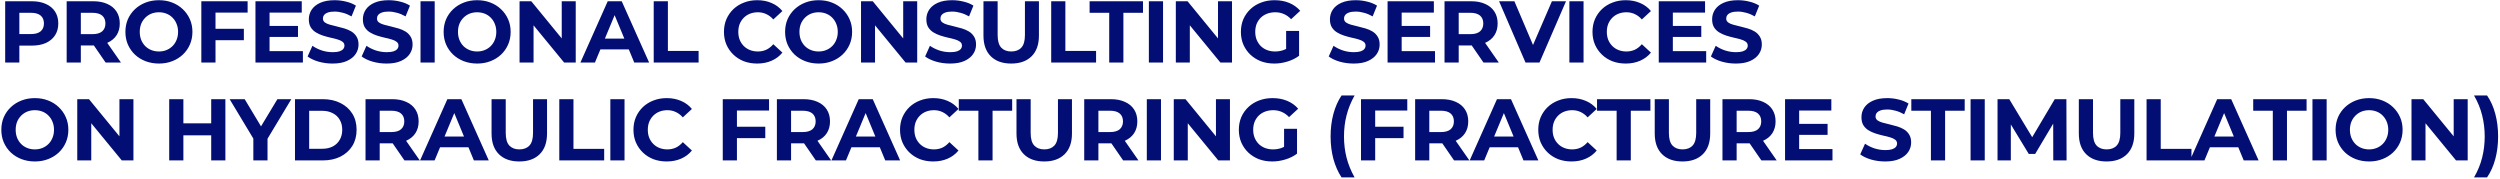 <?xml version="1.0" encoding="UTF-8"?> <svg xmlns="http://www.w3.org/2000/svg" width="1200" height="86" viewBox="0 0 1200 86" fill="none"><path d="M2.486 30V0.6H15.212C17.844 0.6 20.112 1.034 22.016 1.902C23.92 2.742 25.39 3.96 26.426 5.556C27.462 7.152 27.98 9.056 27.98 11.268C27.98 13.452 27.462 15.342 26.426 16.938C25.39 18.534 23.92 19.766 22.016 20.634C20.112 21.474 17.844 21.894 15.212 21.894H6.266L9.29 18.828V30H2.486ZM9.29 19.584L6.266 16.35H14.834C16.934 16.35 18.502 15.902 19.538 15.006C20.574 14.11 21.092 12.864 21.092 11.268C21.092 9.644 20.574 8.384 19.538 7.488C18.502 6.592 16.934 6.144 14.834 6.144H6.266L9.29 2.91V19.584ZM31.998 30V0.6H44.724C47.356 0.6 49.624 1.034 51.528 1.902C53.432 2.742 54.902 3.96 55.938 5.556C56.974 7.152 57.492 9.056 57.492 11.268C57.492 13.452 56.974 15.342 55.938 16.938C54.902 18.506 53.432 19.71 51.528 20.55C49.624 21.39 47.356 21.81 44.724 21.81H35.778L38.802 18.828V30H31.998ZM50.688 30L43.338 19.332H50.604L58.038 30H50.688ZM38.802 19.584L35.778 16.392H44.346C46.446 16.392 48.014 15.944 49.05 15.048C50.086 14.124 50.604 12.864 50.604 11.268C50.604 9.644 50.086 8.384 49.05 7.488C48.014 6.592 46.446 6.144 44.346 6.144H35.778L38.802 2.91V19.584ZM76.322 30.504C73.998 30.504 71.842 30.126 69.854 29.37C67.894 28.614 66.186 27.55 64.73 26.178C63.302 24.806 62.182 23.196 61.37 21.348C60.586 19.5 60.194 17.484 60.194 15.3C60.194 13.116 60.586 11.1 61.37 9.252C62.182 7.404 63.316 5.794 64.772 4.422C66.228 3.05 67.936 1.986 69.896 1.23C71.856 0.474 73.984 0.096 76.28 0.096C78.604 0.096 80.732 0.474 82.664 1.23C84.624 1.986 86.318 3.05 87.746 4.422C89.202 5.794 90.336 7.404 91.148 9.252C91.96 11.072 92.366 13.088 92.366 15.3C92.366 17.484 91.96 19.514 91.148 21.39C90.336 23.238 89.202 24.848 87.746 26.22C86.318 27.564 84.624 28.614 82.664 29.37C80.732 30.126 78.618 30.504 76.322 30.504ZM76.28 24.708C77.596 24.708 78.8 24.484 79.892 24.036C81.012 23.588 81.992 22.944 82.832 22.104C83.672 21.264 84.316 20.27 84.764 19.122C85.24 17.974 85.478 16.7 85.478 15.3C85.478 13.9 85.24 12.626 84.764 11.478C84.316 10.33 83.672 9.336 82.832 8.496C82.02 7.656 81.054 7.012 79.934 6.564C78.814 6.116 77.596 5.892 76.28 5.892C74.964 5.892 73.746 6.116 72.626 6.564C71.534 7.012 70.568 7.656 69.728 8.496C68.888 9.336 68.23 10.33 67.754 11.478C67.306 12.626 67.082 13.9 67.082 15.3C67.082 16.672 67.306 17.946 67.754 19.122C68.23 20.27 68.874 21.264 69.686 22.104C70.526 22.944 71.506 23.588 72.626 24.036C73.746 24.484 74.964 24.708 76.28 24.708ZM102.94 13.83H117.052V19.29H102.94V13.83ZM103.444 30H96.64V0.6H118.858V6.06H103.444V30ZM128.882 12.444H143.036V17.736H128.882V12.444ZM129.386 24.54H145.388V30H122.624V0.6H144.842V6.06H129.386V24.54ZM159.622 30.504C157.27 30.504 155.016 30.196 152.86 29.58C150.704 28.936 148.968 28.11 147.652 27.102L149.962 21.978C151.222 22.874 152.706 23.616 154.414 24.204C156.15 24.764 157.9 25.044 159.664 25.044C161.008 25.044 162.086 24.918 162.898 24.666C163.738 24.386 164.354 24.008 164.746 23.532C165.138 23.056 165.334 22.51 165.334 21.894C165.334 21.11 165.026 20.494 164.41 20.046C163.794 19.57 162.982 19.192 161.974 18.912C160.966 18.604 159.846 18.324 158.614 18.072C157.41 17.792 156.192 17.456 154.96 17.064C153.756 16.672 152.65 16.168 151.642 15.552C150.634 14.936 149.808 14.124 149.164 13.116C148.548 12.108 148.24 10.82 148.24 9.252C148.24 7.572 148.688 6.046 149.584 4.674C150.508 3.274 151.88 2.168 153.7 1.356C155.548 0.516 157.858 0.096 160.63 0.096C162.478 0.096 164.298 0.32 166.09 0.768C167.882 1.188 169.464 1.832 170.836 2.7L168.736 7.866C167.364 7.082 165.992 6.508 164.62 6.144C163.248 5.752 161.904 5.556 160.588 5.556C159.272 5.556 158.194 5.71 157.354 6.018C156.514 6.326 155.912 6.732 155.548 7.236C155.184 7.712 155.002 8.272 155.002 8.916C155.002 9.672 155.31 10.288 155.926 10.764C156.542 11.212 157.354 11.576 158.362 11.856C159.37 12.136 160.476 12.416 161.68 12.696C162.912 12.976 164.13 13.298 165.334 13.662C166.566 14.026 167.686 14.516 168.694 15.132C169.702 15.748 170.514 16.56 171.13 17.568C171.774 18.576 172.096 19.85 172.096 21.39C172.096 23.042 171.634 24.554 170.71 25.926C169.786 27.298 168.4 28.404 166.552 29.244C164.732 30.084 162.422 30.504 159.622 30.504ZM185.565 30.504C183.213 30.504 180.959 30.196 178.803 29.58C176.647 28.936 174.911 28.11 173.595 27.102L175.905 21.978C177.165 22.874 178.649 23.616 180.357 24.204C182.093 24.764 183.843 25.044 185.607 25.044C186.951 25.044 188.029 24.918 188.841 24.666C189.681 24.386 190.297 24.008 190.689 23.532C191.081 23.056 191.277 22.51 191.277 21.894C191.277 21.11 190.969 20.494 190.353 20.046C189.737 19.57 188.925 19.192 187.917 18.912C186.909 18.604 185.789 18.324 184.557 18.072C183.353 17.792 182.135 17.456 180.903 17.064C179.699 16.672 178.593 16.168 177.585 15.552C176.577 14.936 175.751 14.124 175.107 13.116C174.491 12.108 174.183 10.82 174.183 9.252C174.183 7.572 174.631 6.046 175.527 4.674C176.451 3.274 177.823 2.168 179.643 1.356C181.491 0.516 183.801 0.096 186.573 0.096C188.421 0.096 190.241 0.32 192.033 0.768C193.825 1.188 195.407 1.832 196.779 2.7L194.679 7.866C193.307 7.082 191.935 6.508 190.563 6.144C189.191 5.752 187.847 5.556 186.531 5.556C185.215 5.556 184.137 5.71 183.297 6.018C182.457 6.326 181.855 6.732 181.491 7.236C181.127 7.712 180.945 8.272 180.945 8.916C180.945 9.672 181.253 10.288 181.869 10.764C182.485 11.212 183.297 11.576 184.305 11.856C185.313 12.136 186.419 12.416 187.623 12.696C188.855 12.976 190.073 13.298 191.277 13.662C192.509 14.026 193.629 14.516 194.637 15.132C195.645 15.748 196.457 16.56 197.073 17.568C197.717 18.576 198.039 19.85 198.039 21.39C198.039 23.042 197.577 24.554 196.653 25.926C195.729 27.298 194.343 28.404 192.495 29.244C190.675 30.084 188.365 30.504 185.565 30.504ZM201.848 30V0.6H208.652V30H201.848ZM229.069 30.504C226.745 30.504 224.589 30.126 222.601 29.37C220.641 28.614 218.933 27.55 217.477 26.178C216.049 24.806 214.929 23.196 214.117 21.348C213.333 19.5 212.941 17.484 212.941 15.3C212.941 13.116 213.333 11.1 214.117 9.252C214.929 7.404 216.063 5.794 217.519 4.422C218.975 3.05 220.683 1.986 222.643 1.23C224.603 0.474 226.731 0.096 229.027 0.096C231.351 0.096 233.479 0.474 235.411 1.23C237.371 1.986 239.065 3.05 240.493 4.422C241.949 5.794 243.083 7.404 243.895 9.252C244.707 11.072 245.113 13.088 245.113 15.3C245.113 17.484 244.707 19.514 243.895 21.39C243.083 23.238 241.949 24.848 240.493 26.22C239.065 27.564 237.371 28.614 235.411 29.37C233.479 30.126 231.365 30.504 229.069 30.504ZM229.027 24.708C230.343 24.708 231.547 24.484 232.639 24.036C233.759 23.588 234.739 22.944 235.579 22.104C236.419 21.264 237.063 20.27 237.511 19.122C237.987 17.974 238.225 16.7 238.225 15.3C238.225 13.9 237.987 12.626 237.511 11.478C237.063 10.33 236.419 9.336 235.579 8.496C234.767 7.656 233.801 7.012 232.681 6.564C231.561 6.116 230.343 5.892 229.027 5.892C227.711 5.892 226.493 6.116 225.373 6.564C224.281 7.012 223.315 7.656 222.475 8.496C221.635 9.336 220.977 10.33 220.501 11.478C220.053 12.626 219.829 13.9 219.829 15.3C219.829 16.672 220.053 17.946 220.501 19.122C220.977 20.27 221.621 21.264 222.433 22.104C223.273 22.944 224.253 23.588 225.373 24.036C226.493 24.484 227.711 24.708 229.027 24.708ZM249.387 30V0.6H255.015L272.361 21.768H269.631V0.6H276.351V30H270.765L253.377 8.832H256.107V30H249.387ZM278.603 30L291.707 0.6H298.427L311.573 30H304.433L293.681 4.044H296.369L285.575 30H278.603ZM285.155 23.7L286.961 18.534H302.081L303.929 23.7H285.155ZM313.783 30V0.6H320.587V24.456H335.329V30H313.783ZM363.415 30.504C361.147 30.504 359.033 30.14 357.073 29.412C355.141 28.656 353.461 27.592 352.033 26.22C350.605 24.848 349.485 23.238 348.673 21.39C347.889 19.542 347.497 17.512 347.497 15.3C347.497 13.088 347.889 11.058 348.673 9.21C349.485 7.362 350.605 5.752 352.033 4.38C353.489 3.008 355.183 1.958 357.115 1.23C359.047 0.474 361.161 0.096 363.457 0.096C366.005 0.096 368.301 0.544 370.345 1.44C372.417 2.308 374.153 3.596 375.553 5.304L371.185 9.336C370.177 8.188 369.057 7.334 367.825 6.774C366.593 6.186 365.249 5.892 363.793 5.892C362.421 5.892 361.161 6.116 360.013 6.564C358.865 7.012 357.871 7.656 357.031 8.496C356.191 9.336 355.533 10.33 355.057 11.478C354.609 12.626 354.385 13.9 354.385 15.3C354.385 16.7 354.609 17.974 355.057 19.122C355.533 20.27 356.191 21.264 357.031 22.104C357.871 22.944 358.865 23.588 360.013 24.036C361.161 24.484 362.421 24.708 363.793 24.708C365.249 24.708 366.593 24.428 367.825 23.868C369.057 23.28 370.177 22.398 371.185 21.222L375.553 25.254C374.153 26.962 372.417 28.264 370.345 29.16C368.301 30.056 365.991 30.504 363.415 30.504ZM392.973 30.504C390.649 30.504 388.493 30.126 386.505 29.37C384.545 28.614 382.837 27.55 381.381 26.178C379.953 24.806 378.833 23.196 378.021 21.348C377.237 19.5 376.845 17.484 376.845 15.3C376.845 13.116 377.237 11.1 378.021 9.252C378.833 7.404 379.967 5.794 381.423 4.422C382.879 3.05 384.587 1.986 386.547 1.23C388.507 0.474 390.635 0.096 392.931 0.096C395.255 0.096 397.383 0.474 399.315 1.23C401.275 1.986 402.969 3.05 404.397 4.422C405.853 5.794 406.987 7.404 407.799 9.252C408.611 11.072 409.017 13.088 409.017 15.3C409.017 17.484 408.611 19.514 407.799 21.39C406.987 23.238 405.853 24.848 404.397 26.22C402.969 27.564 401.275 28.614 399.315 29.37C397.383 30.126 395.269 30.504 392.973 30.504ZM392.931 24.708C394.247 24.708 395.451 24.484 396.543 24.036C397.663 23.588 398.643 22.944 399.483 22.104C400.323 21.264 400.967 20.27 401.415 19.122C401.891 17.974 402.129 16.7 402.129 15.3C402.129 13.9 401.891 12.626 401.415 11.478C400.967 10.33 400.323 9.336 399.483 8.496C398.671 7.656 397.705 7.012 396.585 6.564C395.465 6.116 394.247 5.892 392.931 5.892C391.615 5.892 390.397 6.116 389.277 6.564C388.185 7.012 387.219 7.656 386.379 8.496C385.539 9.336 384.881 10.33 384.405 11.478C383.957 12.626 383.733 13.9 383.733 15.3C383.733 16.672 383.957 17.946 384.405 19.122C384.881 20.27 385.525 21.264 386.337 22.104C387.177 22.944 388.157 23.588 389.277 24.036C390.397 24.484 391.615 24.708 392.931 24.708ZM413.29 30V0.6H418.918L436.264 21.768H433.534V0.6H440.254V30H434.668L417.28 8.832H420.01V30H413.29ZM456.03 30.504C453.678 30.504 451.424 30.196 449.268 29.58C447.112 28.936 445.376 28.11 444.06 27.102L446.37 21.978C447.63 22.874 449.114 23.616 450.822 24.204C452.558 24.764 454.308 25.044 456.072 25.044C457.416 25.044 458.494 24.918 459.306 24.666C460.146 24.386 460.762 24.008 461.154 23.532C461.546 23.056 461.742 22.51 461.742 21.894C461.742 21.11 461.434 20.494 460.818 20.046C460.202 19.57 459.39 19.192 458.382 18.912C457.374 18.604 456.254 18.324 455.022 18.072C453.818 17.792 452.6 17.456 451.368 17.064C450.164 16.672 449.058 16.168 448.05 15.552C447.042 14.936 446.216 14.124 445.572 13.116C444.956 12.108 444.648 10.82 444.648 9.252C444.648 7.572 445.096 6.046 445.992 4.674C446.916 3.274 448.288 2.168 450.108 1.356C451.956 0.516 454.266 0.096 457.038 0.096C458.886 0.096 460.706 0.32 462.498 0.768C464.29 1.188 465.872 1.832 467.244 2.7L465.144 7.866C463.772 7.082 462.4 6.508 461.028 6.144C459.656 5.752 458.312 5.556 456.996 5.556C455.68 5.556 454.602 5.71 453.762 6.018C452.922 6.326 452.32 6.732 451.956 7.236C451.592 7.712 451.41 8.272 451.41 8.916C451.41 9.672 451.718 10.288 452.334 10.764C452.95 11.212 453.762 11.576 454.77 11.856C455.778 12.136 456.884 12.416 458.088 12.696C459.32 12.976 460.538 13.298 461.742 13.662C462.974 14.026 464.094 14.516 465.102 15.132C466.11 15.748 466.922 16.56 467.538 17.568C468.182 18.576 468.504 19.85 468.504 21.39C468.504 23.042 468.042 24.554 467.118 25.926C466.194 27.298 464.808 28.404 462.96 29.244C461.14 30.084 458.83 30.504 456.03 30.504ZM485.375 30.504C481.203 30.504 477.941 29.342 475.589 27.018C473.237 24.694 472.061 21.376 472.061 17.064V0.6H478.865V16.812C478.865 19.612 479.439 21.628 480.587 22.86C481.735 24.092 483.345 24.708 485.417 24.708C487.489 24.708 489.099 24.092 490.247 22.86C491.395 21.628 491.969 19.612 491.969 16.812V0.6H498.689V17.064C498.689 21.376 497.513 24.694 495.161 27.018C492.809 29.342 489.547 30.504 485.375 30.504ZM504.573 30V0.6H511.377V24.456H526.119V30H504.573ZM532.423 30V6.144H523.015V0.6H548.635V6.144H539.227V30H532.423ZM551.456 30V0.6H558.26V30H551.456ZM564.397 30V0.6H570.025L587.371 21.768H584.641V0.6H591.361V30H585.775L568.387 8.832H571.117V30H564.397ZM611.673 30.504C609.349 30.504 607.207 30.14 605.247 29.412C603.315 28.656 601.621 27.592 600.165 26.22C598.737 24.848 597.617 23.238 596.805 21.39C596.021 19.542 595.629 17.512 595.629 15.3C595.629 13.088 596.021 11.058 596.805 9.21C597.617 7.362 598.751 5.752 600.207 4.38C601.663 3.008 603.371 1.958 605.331 1.23C607.291 0.474 609.447 0.096 611.799 0.096C614.403 0.096 616.741 0.53 618.813 1.398C620.913 2.266 622.677 3.526 624.105 5.178L619.737 9.21C618.673 8.09 617.511 7.264 616.251 6.732C614.991 6.172 613.619 5.892 612.135 5.892C610.707 5.892 609.405 6.116 608.229 6.564C607.053 7.012 606.031 7.656 605.163 8.496C604.323 9.336 603.665 10.33 603.189 11.478C602.741 12.626 602.517 13.9 602.517 15.3C602.517 16.672 602.741 17.932 603.189 19.08C603.665 20.228 604.323 21.236 605.163 22.104C606.031 22.944 607.039 23.588 608.187 24.036C609.363 24.484 610.651 24.708 612.051 24.708C613.395 24.708 614.697 24.498 615.957 24.078C617.245 23.63 618.491 22.888 619.695 21.852L623.559 26.766C621.963 27.97 620.101 28.894 617.973 29.538C615.873 30.182 613.773 30.504 611.673 30.504ZM617.343 25.884V14.838H623.559V26.766L617.343 25.884ZM649.754 30.504C647.402 30.504 645.148 30.196 642.992 29.58C640.836 28.936 639.1 28.11 637.784 27.102L640.094 21.978C641.354 22.874 642.838 23.616 644.546 24.204C646.282 24.764 648.032 25.044 649.796 25.044C651.14 25.044 652.218 24.918 653.03 24.666C653.87 24.386 654.486 24.008 654.878 23.532C655.27 23.056 655.466 22.51 655.466 21.894C655.466 21.11 655.158 20.494 654.542 20.046C653.926 19.57 653.114 19.192 652.106 18.912C651.098 18.604 649.978 18.324 648.746 18.072C647.542 17.792 646.324 17.456 645.092 17.064C643.888 16.672 642.782 16.168 641.774 15.552C640.766 14.936 639.94 14.124 639.296 13.116C638.68 12.108 638.372 10.82 638.372 9.252C638.372 7.572 638.82 6.046 639.716 4.674C640.64 3.274 642.012 2.168 643.832 1.356C645.68 0.516 647.99 0.096 650.762 0.096C652.61 0.096 654.43 0.32 656.222 0.768C658.014 1.188 659.596 1.832 660.968 2.7L658.868 7.866C657.496 7.082 656.124 6.508 654.752 6.144C653.38 5.752 652.036 5.556 650.72 5.556C649.404 5.556 648.326 5.71 647.486 6.018C646.646 6.326 646.044 6.732 645.68 7.236C645.316 7.712 645.134 8.272 645.134 8.916C645.134 9.672 645.442 10.288 646.058 10.764C646.674 11.212 647.486 11.576 648.494 11.856C649.502 12.136 650.608 12.416 651.812 12.696C653.044 12.976 654.262 13.298 655.466 13.662C656.698 14.026 657.818 14.516 658.826 15.132C659.834 15.748 660.646 16.56 661.262 17.568C661.906 18.576 662.228 19.85 662.228 21.39C662.228 23.042 661.766 24.554 660.842 25.926C659.918 27.298 658.532 28.404 656.684 29.244C654.864 30.084 652.554 30.504 649.754 30.504ZM672.295 12.444H686.449V17.736H672.295V12.444ZM672.799 24.54H688.801V30H666.037V0.6H688.255V6.06H672.799V24.54ZM693.374 30V0.6H706.1C708.732 0.6 711 1.034 712.904 1.902C714.808 2.742 716.278 3.96 717.314 5.556C718.35 7.152 718.868 9.056 718.868 11.268C718.868 13.452 718.35 15.342 717.314 16.938C716.278 18.506 714.808 19.71 712.904 20.55C711 21.39 708.732 21.81 706.1 21.81H697.154L700.178 18.828V30H693.374ZM712.064 30L704.714 19.332H711.98L719.414 30H712.064ZM700.178 19.584L697.154 16.392H705.722C707.822 16.392 709.39 15.944 710.426 15.048C711.462 14.124 711.98 12.864 711.98 11.268C711.98 9.644 711.462 8.384 710.426 7.488C709.39 6.592 707.822 6.144 705.722 6.144H697.154L700.178 2.91V19.584ZM732.239 30L719.555 0.6H726.905L737.993 26.64H733.667L744.923 0.6H751.685L738.959 30H732.239ZM753.3 30V0.6H760.104V30H753.3ZM780.311 30.504C778.043 30.504 775.929 30.14 773.969 29.412C772.037 28.656 770.357 27.592 768.929 26.22C767.501 24.848 766.381 23.238 765.569 21.39C764.785 19.542 764.393 17.512 764.393 15.3C764.393 13.088 764.785 11.058 765.569 9.21C766.381 7.362 767.501 5.752 768.929 4.38C770.385 3.008 772.079 1.958 774.011 1.23C775.943 0.474 778.057 0.096 780.353 0.096C782.901 0.096 785.197 0.544 787.241 1.44C789.313 2.308 791.049 3.596 792.449 5.304L788.081 9.336C787.073 8.188 785.953 7.334 784.721 6.774C783.489 6.186 782.145 5.892 780.689 5.892C779.317 5.892 778.057 6.116 776.909 6.564C775.761 7.012 774.767 7.656 773.927 8.496C773.087 9.336 772.429 10.33 771.953 11.478C771.505 12.626 771.281 13.9 771.281 15.3C771.281 16.7 771.505 17.974 771.953 19.122C772.429 20.27 773.087 21.264 773.927 22.104C774.767 22.944 775.761 23.588 776.909 24.036C778.057 24.484 779.317 24.708 780.689 24.708C782.145 24.708 783.489 24.428 784.721 23.868C785.953 23.28 787.073 22.398 788.081 21.222L792.449 25.254C791.049 26.962 789.313 28.264 787.241 29.16C785.197 30.056 782.887 30.504 780.311 30.504ZM802.462 12.444H816.616V17.736H802.462V12.444ZM802.966 24.54H818.968V30H796.204V0.6H818.422V6.06H802.966V24.54ZM833.202 30.504C830.85 30.504 828.596 30.196 826.44 29.58C824.284 28.936 822.548 28.11 821.232 27.102L823.542 21.978C824.802 22.874 826.286 23.616 827.994 24.204C829.73 24.764 831.48 25.044 833.244 25.044C834.588 25.044 835.666 24.918 836.478 24.666C837.318 24.386 837.934 24.008 838.326 23.532C838.718 23.056 838.914 22.51 838.914 21.894C838.914 21.11 838.606 20.494 837.99 20.046C837.374 19.57 836.562 19.192 835.554 18.912C834.546 18.604 833.426 18.324 832.194 18.072C830.99 17.792 829.772 17.456 828.54 17.064C827.336 16.672 826.23 16.168 825.222 15.552C824.214 14.936 823.388 14.124 822.744 13.116C822.128 12.108 821.82 10.82 821.82 9.252C821.82 7.572 822.268 6.046 823.164 4.674C824.088 3.274 825.46 2.168 827.28 1.356C829.128 0.516 831.438 0.096 834.21 0.096C836.058 0.096 837.878 0.32 839.67 0.768C841.462 1.188 843.044 1.832 844.416 2.7L842.316 7.866C840.944 7.082 839.572 6.508 838.2 6.144C836.828 5.752 835.484 5.556 834.168 5.556C832.852 5.556 831.774 5.71 830.934 6.018C830.094 6.326 829.492 6.732 829.128 7.236C828.764 7.712 828.582 8.272 828.582 8.916C828.582 9.672 828.89 10.288 829.506 10.764C830.122 11.212 830.934 11.576 831.942 11.856C832.95 12.136 834.056 12.416 835.26 12.696C836.492 12.976 837.71 13.298 838.914 13.662C840.146 14.026 841.266 14.516 842.274 15.132C843.282 15.748 844.094 16.56 844.71 17.568C845.354 18.576 845.676 19.85 845.676 21.39C845.676 23.042 845.214 24.554 844.29 25.926C843.366 27.298 841.98 28.404 840.132 29.244C838.312 30.084 836.002 30.504 833.202 30.504ZM16.766 77.504C14.442 77.504 12.286 77.126 10.298 76.37C8.338 75.614 6.63 74.55 5.174 73.178C3.746 71.806 2.626 70.196 1.814 68.348C1.03 66.5 0.638 64.484 0.638 62.3C0.638 60.116 1.03 58.1 1.814 56.252C2.626 54.404 3.76 52.794 5.216 51.422C6.672 50.05 8.38 48.986 10.34 48.23C12.3 47.474 14.428 47.096 16.724 47.096C19.048 47.096 21.176 47.474 23.108 48.23C25.068 48.986 26.762 50.05 28.19 51.422C29.646 52.794 30.78 54.404 31.592 56.252C32.404 58.072 32.81 60.088 32.81 62.3C32.81 64.484 32.404 66.514 31.592 68.39C30.78 70.238 29.646 71.848 28.19 73.22C26.762 74.564 25.068 75.614 23.108 76.37C21.176 77.126 19.062 77.504 16.766 77.504ZM16.724 71.708C18.04 71.708 19.244 71.484 20.336 71.036C21.456 70.588 22.436 69.944 23.276 69.104C24.116 68.264 24.76 67.27 25.208 66.122C25.684 64.974 25.922 63.7 25.922 62.3C25.922 60.9 25.684 59.626 25.208 58.478C24.76 57.33 24.116 56.336 23.276 55.496C22.464 54.656 21.498 54.012 20.378 53.564C19.258 53.116 18.04 52.892 16.724 52.892C15.408 52.892 14.19 53.116 13.07 53.564C11.978 54.012 11.012 54.656 10.172 55.496C9.332 56.336 8.674 57.33 8.198 58.478C7.75 59.626 7.526 60.9 7.526 62.3C7.526 63.672 7.75 64.946 8.198 66.122C8.674 67.27 9.318 68.264 10.13 69.104C10.97 69.944 11.95 70.588 13.07 71.036C14.19 71.484 15.408 71.708 16.724 71.708ZM37.084 77V47.6H42.712L60.057 68.768H57.328V47.6H64.047V77H58.462L41.074 55.832H43.803V77H37.084ZM101.378 47.6H108.182V77H101.378V47.6ZM88.022 77H81.218V47.6H88.022V77ZM101.882 64.946H87.518V59.192H101.882V64.946ZM121.606 77V64.988L123.16 69.104L110.224 47.6H117.448L127.36 64.106H123.202L133.156 47.6H139.834L126.898 69.104L128.41 64.988V77H121.606ZM141.595 77V47.6H154.951C158.143 47.6 160.957 48.216 163.393 49.448C165.829 50.652 167.733 52.346 169.105 54.53C170.477 56.714 171.163 59.304 171.163 62.3C171.163 65.268 170.477 67.858 169.105 70.07C167.733 72.254 165.829 73.962 163.393 75.194C160.957 76.398 158.143 77 154.951 77H141.595ZM148.399 71.414H154.615C156.575 71.414 158.269 71.05 159.697 70.322C161.153 69.566 162.273 68.502 163.057 67.13C163.869 65.758 164.275 64.148 164.275 62.3C164.275 60.424 163.869 58.814 163.057 57.47C162.273 56.098 161.153 55.048 159.697 54.32C158.269 53.564 156.575 53.186 154.615 53.186H148.399V71.414ZM175.454 77V47.6H188.18C190.812 47.6 193.08 48.034 194.984 48.902C196.888 49.742 198.358 50.96 199.394 52.556C200.43 54.152 200.948 56.056 200.948 58.268C200.948 60.452 200.43 62.342 199.394 63.938C198.358 65.506 196.888 66.71 194.984 67.55C193.08 68.39 190.812 68.81 188.18 68.81H179.234L182.258 65.828V77H175.454ZM194.144 77L186.794 66.332H194.06L201.494 77H194.144ZM182.258 66.584L179.234 63.392H187.802C189.902 63.392 191.47 62.944 192.506 62.048C193.542 61.124 194.06 59.864 194.06 58.268C194.06 56.644 193.542 55.384 192.506 54.488C191.47 53.592 189.902 53.144 187.802 53.144H179.234L182.258 49.91V66.584ZM201.635 77L214.739 47.6H221.459L234.605 77H227.465L216.713 51.044H219.401L208.607 77H201.635ZM208.187 70.7L209.993 65.534H225.113L226.961 70.7H208.187ZM249.262 77.504C245.09 77.504 241.828 76.342 239.476 74.018C237.124 71.694 235.948 68.376 235.948 64.064V47.6H242.752V63.812C242.752 66.612 243.326 68.628 244.474 69.86C245.622 71.092 247.232 71.708 249.304 71.708C251.376 71.708 252.986 71.092 254.134 69.86C255.282 68.628 255.856 66.612 255.856 63.812V47.6H262.576V64.064C262.576 68.376 261.4 71.694 259.048 74.018C256.696 76.342 253.434 77.504 249.262 77.504ZM268.459 77V47.6H275.263V71.456H290.005V77H268.459ZM292.967 77V47.6H299.771V77H292.967ZM319.978 77.504C317.71 77.504 315.596 77.14 313.636 76.412C311.704 75.656 310.024 74.592 308.596 73.22C307.168 71.848 306.048 70.238 305.236 68.39C304.452 66.542 304.06 64.512 304.06 62.3C304.06 60.088 304.452 58.058 305.236 56.21C306.048 54.362 307.168 52.752 308.596 51.38C310.052 50.008 311.746 48.958 313.678 48.23C315.61 47.474 317.724 47.096 320.02 47.096C322.568 47.096 324.864 47.544 326.908 48.44C328.98 49.308 330.716 50.596 332.116 52.304L327.748 56.336C326.74 55.188 325.62 54.334 324.388 53.774C323.156 53.186 321.812 52.892 320.356 52.892C318.984 52.892 317.724 53.116 316.576 53.564C315.428 54.012 314.434 54.656 313.594 55.496C312.754 56.336 312.096 57.33 311.62 58.478C311.172 59.626 310.948 60.9 310.948 62.3C310.948 63.7 311.172 64.974 311.62 66.122C312.096 67.27 312.754 68.264 313.594 69.104C314.434 69.944 315.428 70.588 316.576 71.036C317.724 71.484 318.984 71.708 320.356 71.708C321.812 71.708 323.156 71.428 324.388 70.868C325.62 70.28 326.74 69.398 327.748 68.222L332.116 72.254C330.716 73.962 328.98 75.264 326.908 76.16C324.864 77.056 322.554 77.504 319.978 77.504ZM353.225 60.83H367.337V66.29H353.225V60.83ZM353.729 77H346.925V47.6H369.143V53.06H353.729V77ZM372.91 77V47.6H385.636C388.268 47.6 390.536 48.034 392.44 48.902C394.344 49.742 395.814 50.96 396.85 52.556C397.886 54.152 398.404 56.056 398.404 58.268C398.404 60.452 397.886 62.342 396.85 63.938C395.814 65.506 394.344 66.71 392.44 67.55C390.536 68.39 388.268 68.81 385.636 68.81H376.69L379.714 65.828V77H372.91ZM391.6 77L384.25 66.332H391.516L398.95 77H391.6ZM379.714 66.584L376.69 63.392H385.258C387.358 63.392 388.926 62.944 389.962 62.048C390.998 61.124 391.516 59.864 391.516 58.268C391.516 56.644 390.998 55.384 389.962 54.488C388.926 53.592 387.358 53.144 385.258 53.144H376.69L379.714 49.91V66.584ZM399.09 77L412.194 47.6H418.914L432.06 77H424.92L414.168 51.044H416.856L406.062 77H399.09ZM405.642 70.7L407.448 65.534H422.568L424.416 70.7H405.642ZM447.93 77.504C445.662 77.504 443.548 77.14 441.588 76.412C439.656 75.656 437.976 74.592 436.548 73.22C435.12 71.848 434 70.238 433.188 68.39C432.404 66.542 432.012 64.512 432.012 62.3C432.012 60.088 432.404 58.058 433.188 56.21C434 54.362 435.12 52.752 436.548 51.38C438.004 50.008 439.698 48.958 441.63 48.23C443.562 47.474 445.676 47.096 447.972 47.096C450.52 47.096 452.816 47.544 454.86 48.44C456.932 49.308 458.668 50.596 460.068 52.304L455.7 56.336C454.692 55.188 453.572 54.334 452.34 53.774C451.108 53.186 449.764 52.892 448.308 52.892C446.936 52.892 445.676 53.116 444.528 53.564C443.38 54.012 442.386 54.656 441.546 55.496C440.706 56.336 440.048 57.33 439.572 58.478C439.124 59.626 438.9 60.9 438.9 62.3C438.9 63.7 439.124 64.974 439.572 66.122C440.048 67.27 440.706 68.264 441.546 69.104C442.386 69.944 443.38 70.588 444.528 71.036C445.676 71.484 446.936 71.708 448.308 71.708C449.764 71.708 451.108 71.428 452.34 70.868C453.572 70.28 454.692 69.398 455.7 68.222L460.068 72.254C458.668 73.962 456.932 75.264 454.86 76.16C452.816 77.056 450.506 77.504 447.93 77.504ZM469.626 77V53.144H460.218V47.6H485.838V53.144H476.43V77H469.626ZM501.229 77.504C497.057 77.504 493.795 76.342 491.443 74.018C489.091 71.694 487.915 68.376 487.915 64.064V47.6H494.719V63.812C494.719 66.612 495.293 68.628 496.441 69.86C497.589 71.092 499.199 71.708 501.271 71.708C503.343 71.708 504.953 71.092 506.101 69.86C507.249 68.628 507.823 66.612 507.823 63.812V47.6H514.543V64.064C514.543 68.376 513.367 71.694 511.015 74.018C508.663 76.342 505.401 77.504 501.229 77.504ZM520.426 77V47.6H533.152C535.784 47.6 538.052 48.034 539.956 48.902C541.86 49.742 543.33 50.96 544.366 52.556C545.402 54.152 545.92 56.056 545.92 58.268C545.92 60.452 545.402 62.342 544.366 63.938C543.33 65.506 541.86 66.71 539.956 67.55C538.052 68.39 535.784 68.81 533.152 68.81H524.206L527.23 65.828V77H520.426ZM539.116 77L531.766 66.332H539.032L546.466 77H539.116ZM527.23 66.584L524.206 63.392H532.774C534.874 63.392 536.442 62.944 537.478 62.048C538.514 61.124 539.032 59.864 539.032 58.268C539.032 56.644 538.514 55.384 537.478 54.488C536.442 53.592 534.874 53.144 532.774 53.144H524.206L527.23 49.91V66.584ZM550.471 77V47.6H557.275V77H550.471ZM563.412 77V47.6H569.04L586.386 68.768H583.656V47.6H590.376V77H584.79L567.402 55.832H570.132V77H563.412ZM610.688 77.504C608.364 77.504 606.222 77.14 604.262 76.412C602.33 75.656 600.636 74.592 599.18 73.22C597.752 71.848 596.632 70.238 595.82 68.39C595.036 66.542 594.644 64.512 594.644 62.3C594.644 60.088 595.036 58.058 595.82 56.21C596.632 54.362 597.766 52.752 599.222 51.38C600.678 50.008 602.386 48.958 604.346 48.23C606.306 47.474 608.462 47.096 610.814 47.096C613.418 47.096 615.756 47.53 617.828 48.398C619.928 49.266 621.692 50.526 623.12 52.178L618.752 56.21C617.688 55.09 616.526 54.264 615.266 53.732C614.006 53.172 612.634 52.892 611.15 52.892C609.722 52.892 608.42 53.116 607.244 53.564C606.068 54.012 605.046 54.656 604.178 55.496C603.338 56.336 602.68 57.33 602.204 58.478C601.756 59.626 601.532 60.9 601.532 62.3C601.532 63.672 601.756 64.932 602.204 66.08C602.68 67.228 603.338 68.236 604.178 69.104C605.046 69.944 606.054 70.588 607.202 71.036C608.378 71.484 609.666 71.708 611.066 71.708C612.41 71.708 613.712 71.498 614.972 71.078C616.26 70.63 617.506 69.888 618.71 68.852L622.574 73.766C620.978 74.97 619.116 75.894 616.988 76.538C614.888 77.182 612.788 77.504 610.688 77.504ZM616.358 72.884V61.838H622.574V73.766L616.358 72.884ZM643.939 85.148C642.259 82.6 640.957 79.66 640.033 76.328C639.137 72.968 638.689 69.356 638.689 65.492C638.689 61.628 639.137 58.016 640.033 54.656C640.957 51.268 642.259 48.328 643.939 45.836H650.197C648.433 49 647.145 52.192 646.333 55.412C645.521 58.604 645.115 61.964 645.115 65.492C645.115 69.02 645.521 72.394 646.333 75.614C647.145 78.806 648.433 81.984 650.197 85.148H643.939ZM659.581 60.83H673.693V66.29H659.581V60.83ZM660.085 77H653.281V47.6H675.499V53.06H660.085V77ZM679.265 77V47.6H691.991C694.623 47.6 696.891 48.034 698.795 48.902C700.699 49.742 702.169 50.96 703.205 52.556C704.241 54.152 704.759 56.056 704.759 58.268C704.759 60.452 704.241 62.342 703.205 63.938C702.169 65.506 700.699 66.71 698.795 67.55C696.891 68.39 694.623 68.81 691.991 68.81H683.045L686.069 65.828V77H679.265ZM697.955 77L690.605 66.332H697.871L705.305 77H697.955ZM686.069 66.584L683.045 63.392H691.613C693.713 63.392 695.281 62.944 696.317 62.048C697.353 61.124 697.871 59.864 697.871 58.268C697.871 56.644 697.353 55.384 696.317 54.488C695.281 53.592 693.713 53.144 691.613 53.144H683.045L686.069 49.91V66.584ZM705.446 77L718.55 47.6H725.27L738.416 77H731.276L720.524 51.044H723.212L712.418 77H705.446ZM711.998 70.7L713.804 65.534H728.924L730.772 70.7H711.998ZM754.286 77.504C752.018 77.504 749.904 77.14 747.944 76.412C746.012 75.656 744.332 74.592 742.904 73.22C741.476 71.848 740.356 70.238 739.544 68.39C738.76 66.542 738.368 64.512 738.368 62.3C738.368 60.088 738.76 58.058 739.544 56.21C740.356 54.362 741.476 52.752 742.904 51.38C744.36 50.008 746.054 48.958 747.986 48.23C749.918 47.474 752.032 47.096 754.328 47.096C756.876 47.096 759.172 47.544 761.216 48.44C763.288 49.308 765.024 50.596 766.424 52.304L762.056 56.336C761.048 55.188 759.928 54.334 758.696 53.774C757.464 53.186 756.12 52.892 754.664 52.892C753.292 52.892 752.032 53.116 750.884 53.564C749.736 54.012 748.742 54.656 747.902 55.496C747.062 56.336 746.404 57.33 745.928 58.478C745.48 59.626 745.256 60.9 745.256 62.3C745.256 63.7 745.48 64.974 745.928 66.122C746.404 67.27 747.062 68.264 747.902 69.104C748.742 69.944 749.736 70.588 750.884 71.036C752.032 71.484 753.292 71.708 754.664 71.708C756.12 71.708 757.464 71.428 758.696 70.868C759.928 70.28 761.048 69.398 762.056 68.222L766.424 72.254C765.024 73.962 763.288 75.264 761.216 76.16C759.172 77.056 756.862 77.504 754.286 77.504ZM775.982 77V53.144H766.574V47.6H792.194V53.144H782.786V77H775.982ZM807.584 77.504C803.412 77.504 800.15 76.342 797.798 74.018C795.446 71.694 794.27 68.376 794.27 64.064V47.6H801.074V63.812C801.074 66.612 801.648 68.628 802.796 69.86C803.944 71.092 805.554 71.708 807.626 71.708C809.698 71.708 811.308 71.092 812.456 69.86C813.604 68.628 814.178 66.612 814.178 63.812V47.6H820.898V64.064C820.898 68.376 819.722 71.694 817.37 74.018C815.018 76.342 811.756 77.504 807.584 77.504ZM826.782 77V47.6H839.508C842.14 47.6 844.408 48.034 846.312 48.902C848.216 49.742 849.686 50.96 850.722 52.556C851.758 54.152 852.276 56.056 852.276 58.268C852.276 60.452 851.758 62.342 850.722 63.938C849.686 65.506 848.216 66.71 846.312 67.55C844.408 68.39 842.14 68.81 839.508 68.81H830.562L833.586 65.828V77H826.782ZM845.472 77L838.122 66.332H845.388L852.822 77H845.472ZM833.586 66.584L830.562 63.392H839.13C841.23 63.392 842.798 62.944 843.834 62.048C844.87 61.124 845.388 59.864 845.388 58.268C845.388 56.644 844.87 55.384 843.834 54.488C842.798 53.592 841.23 53.144 839.13 53.144H830.562L833.586 49.91V66.584ZM863.085 59.444H877.239V64.736H863.085V59.444ZM863.589 71.54H879.591V77H856.827V47.6H879.045V53.06H863.589V71.54ZM904.879 77.504C902.527 77.504 900.273 77.196 898.117 76.58C895.961 75.936 894.225 75.11 892.909 74.102L895.219 68.978C896.479 69.874 897.963 70.616 899.671 71.204C901.407 71.764 903.157 72.044 904.921 72.044C906.265 72.044 907.343 71.918 908.155 71.666C908.995 71.386 909.611 71.008 910.003 70.532C910.395 70.056 910.591 69.51 910.591 68.894C910.591 68.11 910.283 67.494 909.667 67.046C909.051 66.57 908.239 66.192 907.231 65.912C906.223 65.604 905.103 65.324 903.871 65.072C902.667 64.792 901.449 64.456 900.217 64.064C899.013 63.672 897.907 63.168 896.899 62.552C895.891 61.936 895.065 61.124 894.421 60.116C893.805 59.108 893.497 57.82 893.497 56.252C893.497 54.572 893.945 53.046 894.841 51.674C895.765 50.274 897.137 49.168 898.957 48.356C900.805 47.516 903.115 47.096 905.887 47.096C907.735 47.096 909.555 47.32 911.347 47.768C913.139 48.188 914.721 48.832 916.093 49.7L913.993 54.866C912.621 54.082 911.249 53.508 909.877 53.144C908.505 52.752 907.161 52.556 905.845 52.556C904.529 52.556 903.451 52.71 902.611 53.018C901.771 53.326 901.169 53.732 900.805 54.236C900.441 54.712 900.259 55.272 900.259 55.916C900.259 56.672 900.567 57.288 901.183 57.764C901.799 58.212 902.611 58.576 903.619 58.856C904.627 59.136 905.733 59.416 906.937 59.696C908.169 59.976 909.387 60.298 910.591 60.662C911.823 61.026 912.943 61.516 913.951 62.132C914.959 62.748 915.771 63.56 916.387 64.568C917.031 65.576 917.353 66.85 917.353 68.39C917.353 70.042 916.891 71.554 915.967 72.926C915.043 74.298 913.657 75.404 911.809 76.244C909.989 77.084 907.679 77.504 904.879 77.504ZM926.842 77V53.144H917.434V47.6H943.054V53.144H933.646V77H926.842ZM945.875 77V47.6H952.679V77H945.875ZM958.816 77V47.6H964.444L976.96 68.348H973.978L986.284 47.6H991.87L991.954 77H985.57L985.528 57.386H986.704L976.876 73.892H973.81L963.772 57.386H965.2V77H958.816ZM1011.15 77.504C1006.98 77.504 1003.72 76.342 1001.37 74.018C999.013 71.694 997.837 68.376 997.837 64.064V47.6H1004.64V63.812C1004.64 66.612 1005.22 68.628 1006.36 69.86C1007.51 71.092 1009.12 71.708 1011.19 71.708C1013.27 71.708 1014.88 71.092 1016.02 69.86C1017.17 68.628 1017.75 66.612 1017.75 63.812V47.6H1024.47V64.064C1024.47 68.376 1023.29 71.694 1020.94 74.018C1018.59 76.342 1015.32 77.504 1011.15 77.504ZM1030.35 77V47.6H1037.15V71.456H1051.9V77H1030.35ZM1051.16 77L1064.26 47.6H1070.98L1084.13 77H1076.99L1066.23 51.044H1068.92L1058.13 77H1051.16ZM1057.71 70.7L1059.51 65.534H1074.63L1076.48 70.7H1057.71ZM1090.95 77V53.144H1081.54V47.6H1107.16V53.144H1097.75V77H1090.95ZM1109.98 77V47.6H1116.79V77H1109.98ZM1137.2 77.504C1134.88 77.504 1132.72 77.126 1130.74 76.37C1128.78 75.614 1127.07 74.55 1125.61 73.178C1124.18 71.806 1123.06 70.196 1122.25 68.348C1121.47 66.5 1121.08 64.484 1121.08 62.3C1121.08 60.116 1121.47 58.1 1122.25 56.252C1123.06 54.404 1124.2 52.794 1125.65 51.422C1127.11 50.05 1128.82 48.986 1130.78 48.23C1132.74 47.474 1134.87 47.096 1137.16 47.096C1139.49 47.096 1141.61 47.474 1143.55 48.23C1145.51 48.986 1147.2 50.05 1148.63 51.422C1150.08 52.794 1151.22 54.404 1152.03 56.252C1152.84 58.072 1153.25 60.088 1153.25 62.3C1153.25 64.484 1152.84 66.514 1152.03 68.39C1151.22 70.238 1150.08 71.848 1148.63 73.22C1147.2 74.564 1145.51 75.614 1143.55 76.37C1141.61 77.126 1139.5 77.504 1137.2 77.504ZM1137.16 71.708C1138.48 71.708 1139.68 71.484 1140.77 71.036C1141.89 70.588 1142.87 69.944 1143.71 69.104C1144.55 68.264 1145.2 67.27 1145.65 66.122C1146.12 64.974 1146.36 63.7 1146.36 62.3C1146.36 60.9 1146.12 59.626 1145.65 58.478C1145.2 57.33 1144.55 56.336 1143.71 55.496C1142.9 54.656 1141.94 54.012 1140.82 53.564C1139.7 53.116 1138.48 52.892 1137.16 52.892C1135.85 52.892 1134.63 53.116 1133.51 53.564C1132.42 54.012 1131.45 54.656 1130.61 55.496C1129.77 56.336 1129.11 57.33 1128.64 58.478C1128.19 59.626 1127.96 60.9 1127.96 62.3C1127.96 63.672 1128.19 64.946 1128.64 66.122C1129.11 67.27 1129.76 68.264 1130.57 69.104C1131.41 69.944 1132.39 70.588 1133.51 71.036C1134.63 71.484 1135.85 71.708 1137.16 71.708ZM1157.52 77V47.6H1163.15L1180.5 68.768H1177.77V47.6H1184.49V77H1178.9L1161.51 55.832H1164.24V77H1157.52ZM1193.79 85.148H1187.54C1189.36 81.984 1190.66 78.806 1191.44 75.614C1192.25 72.394 1192.66 69.02 1192.66 65.492C1192.66 61.964 1192.25 58.604 1191.44 55.412C1190.66 52.192 1189.36 49 1187.54 45.836H1193.79C1195.53 48.328 1196.85 51.268 1197.74 54.656C1198.64 58.016 1199.09 61.628 1199.09 65.492C1199.09 69.356 1198.64 72.968 1197.74 76.328C1196.85 79.66 1195.53 82.6 1193.79 85.148Z" fill="#020E74"></path></svg> 